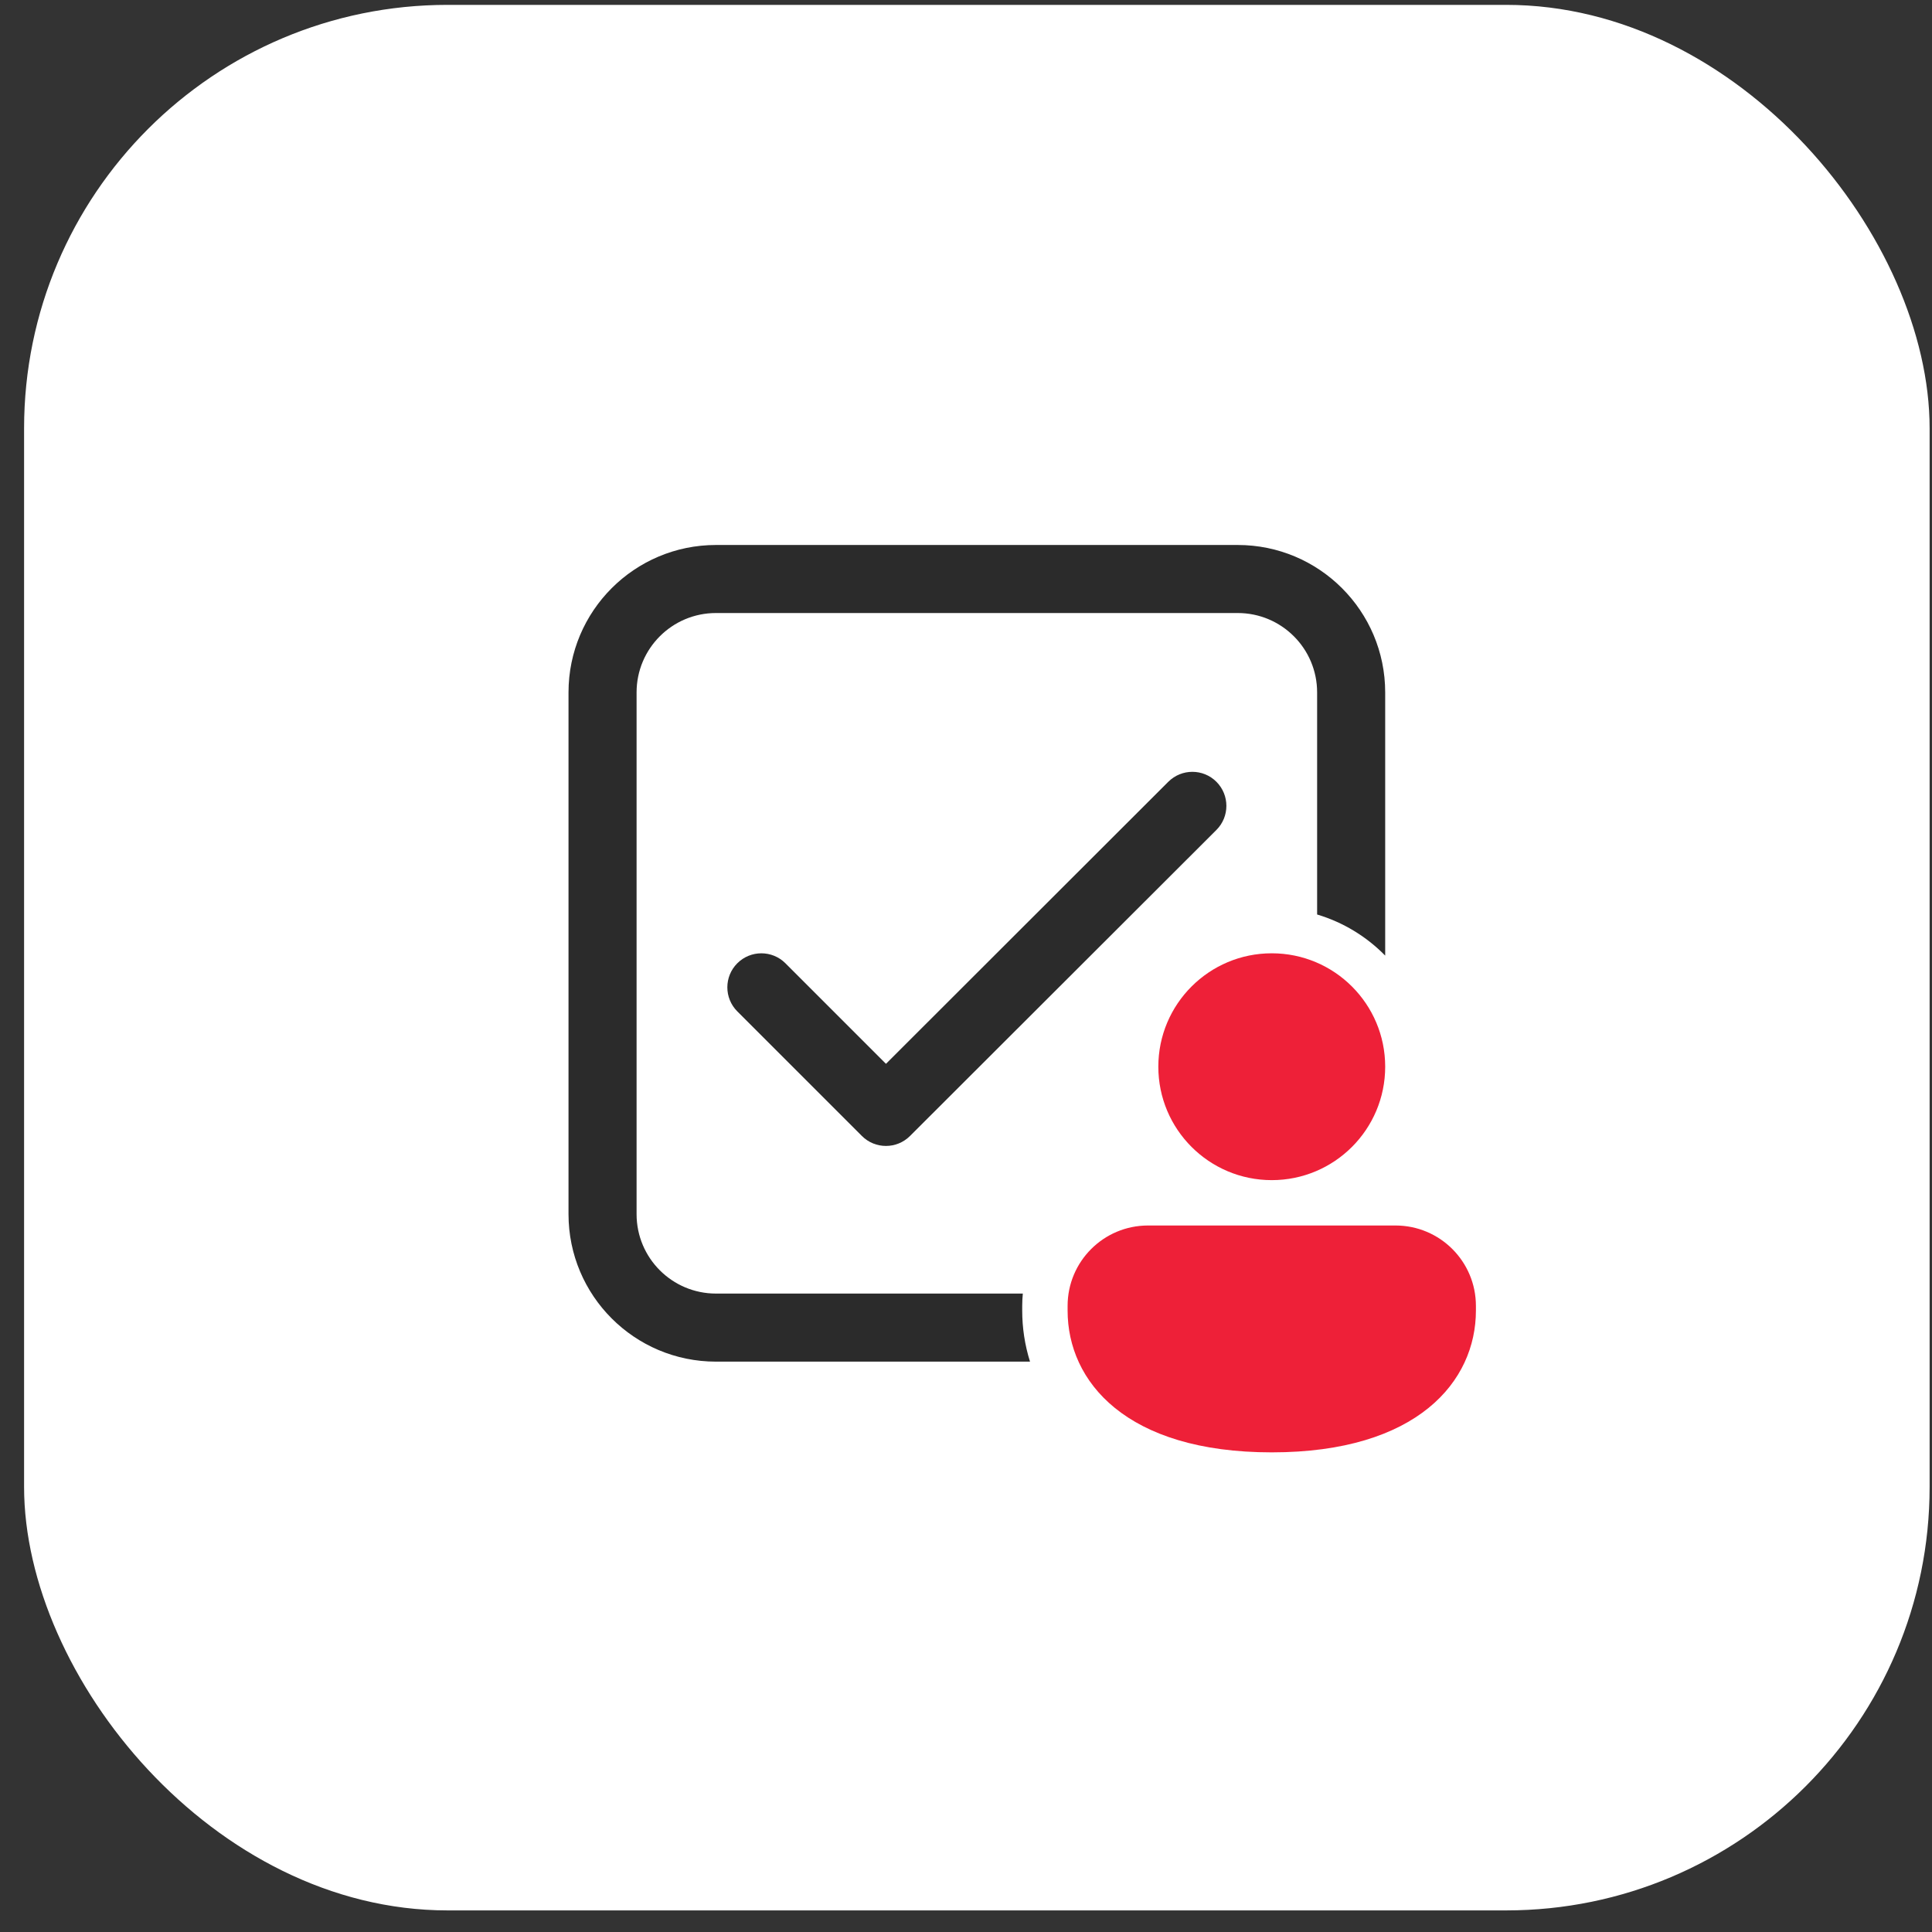 <svg width="73" height="73" viewBox="0 0 73 73" fill="none" xmlns="http://www.w3.org/2000/svg">
<rect x="0" y="0" width="73" height="73" fill="#333333" stroke="none"/>
<rect x="0.91" y="0.184" width="72" height="72" rx="16" fill="white"/>
<path d="M27.053 20.592C23.976 20.592 21.481 23.086 21.481 26.163V45.877C21.481 48.955 23.976 51.449 27.053 51.449H38.919C38.721 50.82 38.624 50.17 38.624 49.52V49.344C38.624 49.186 38.632 49.031 38.647 48.877H27.053C25.396 48.877 24.053 47.534 24.053 45.877V26.163C24.053 24.506 25.396 23.163 27.053 23.163H46.767C48.424 23.163 49.767 24.506 49.767 26.163V34.554C50.755 34.849 51.636 35.39 52.339 36.107V26.163C52.339 23.086 49.844 20.592 46.767 20.592H27.053ZM45.962 31.359C46.464 30.857 46.464 30.043 45.962 29.54C45.461 29.038 44.647 29.038 44.144 29.539L33.476 40.196L29.677 36.397C29.175 35.895 28.361 35.895 27.859 36.397C27.357 36.899 27.357 37.713 27.859 38.215L32.566 42.922C33.068 43.424 33.881 43.425 34.384 42.923L45.962 31.359Z" fill="#2B2B2B"/>
<path d="M52.339 40.305C52.339 42.672 50.42 44.591 48.053 44.591C45.686 44.591 43.767 42.672 43.767 40.305C43.767 37.938 45.686 36.02 48.053 36.02C50.42 36.02 52.339 37.938 52.339 40.305ZM55.767 49.52C55.767 52.188 53.563 54.877 48.053 54.877C42.543 54.877 40.339 52.198 40.339 49.52V49.343C40.339 47.665 41.699 46.305 43.378 46.305H52.728C54.407 46.305 55.767 47.665 55.767 49.343V49.52Z" fill="#EE2038"/>
</svg>
